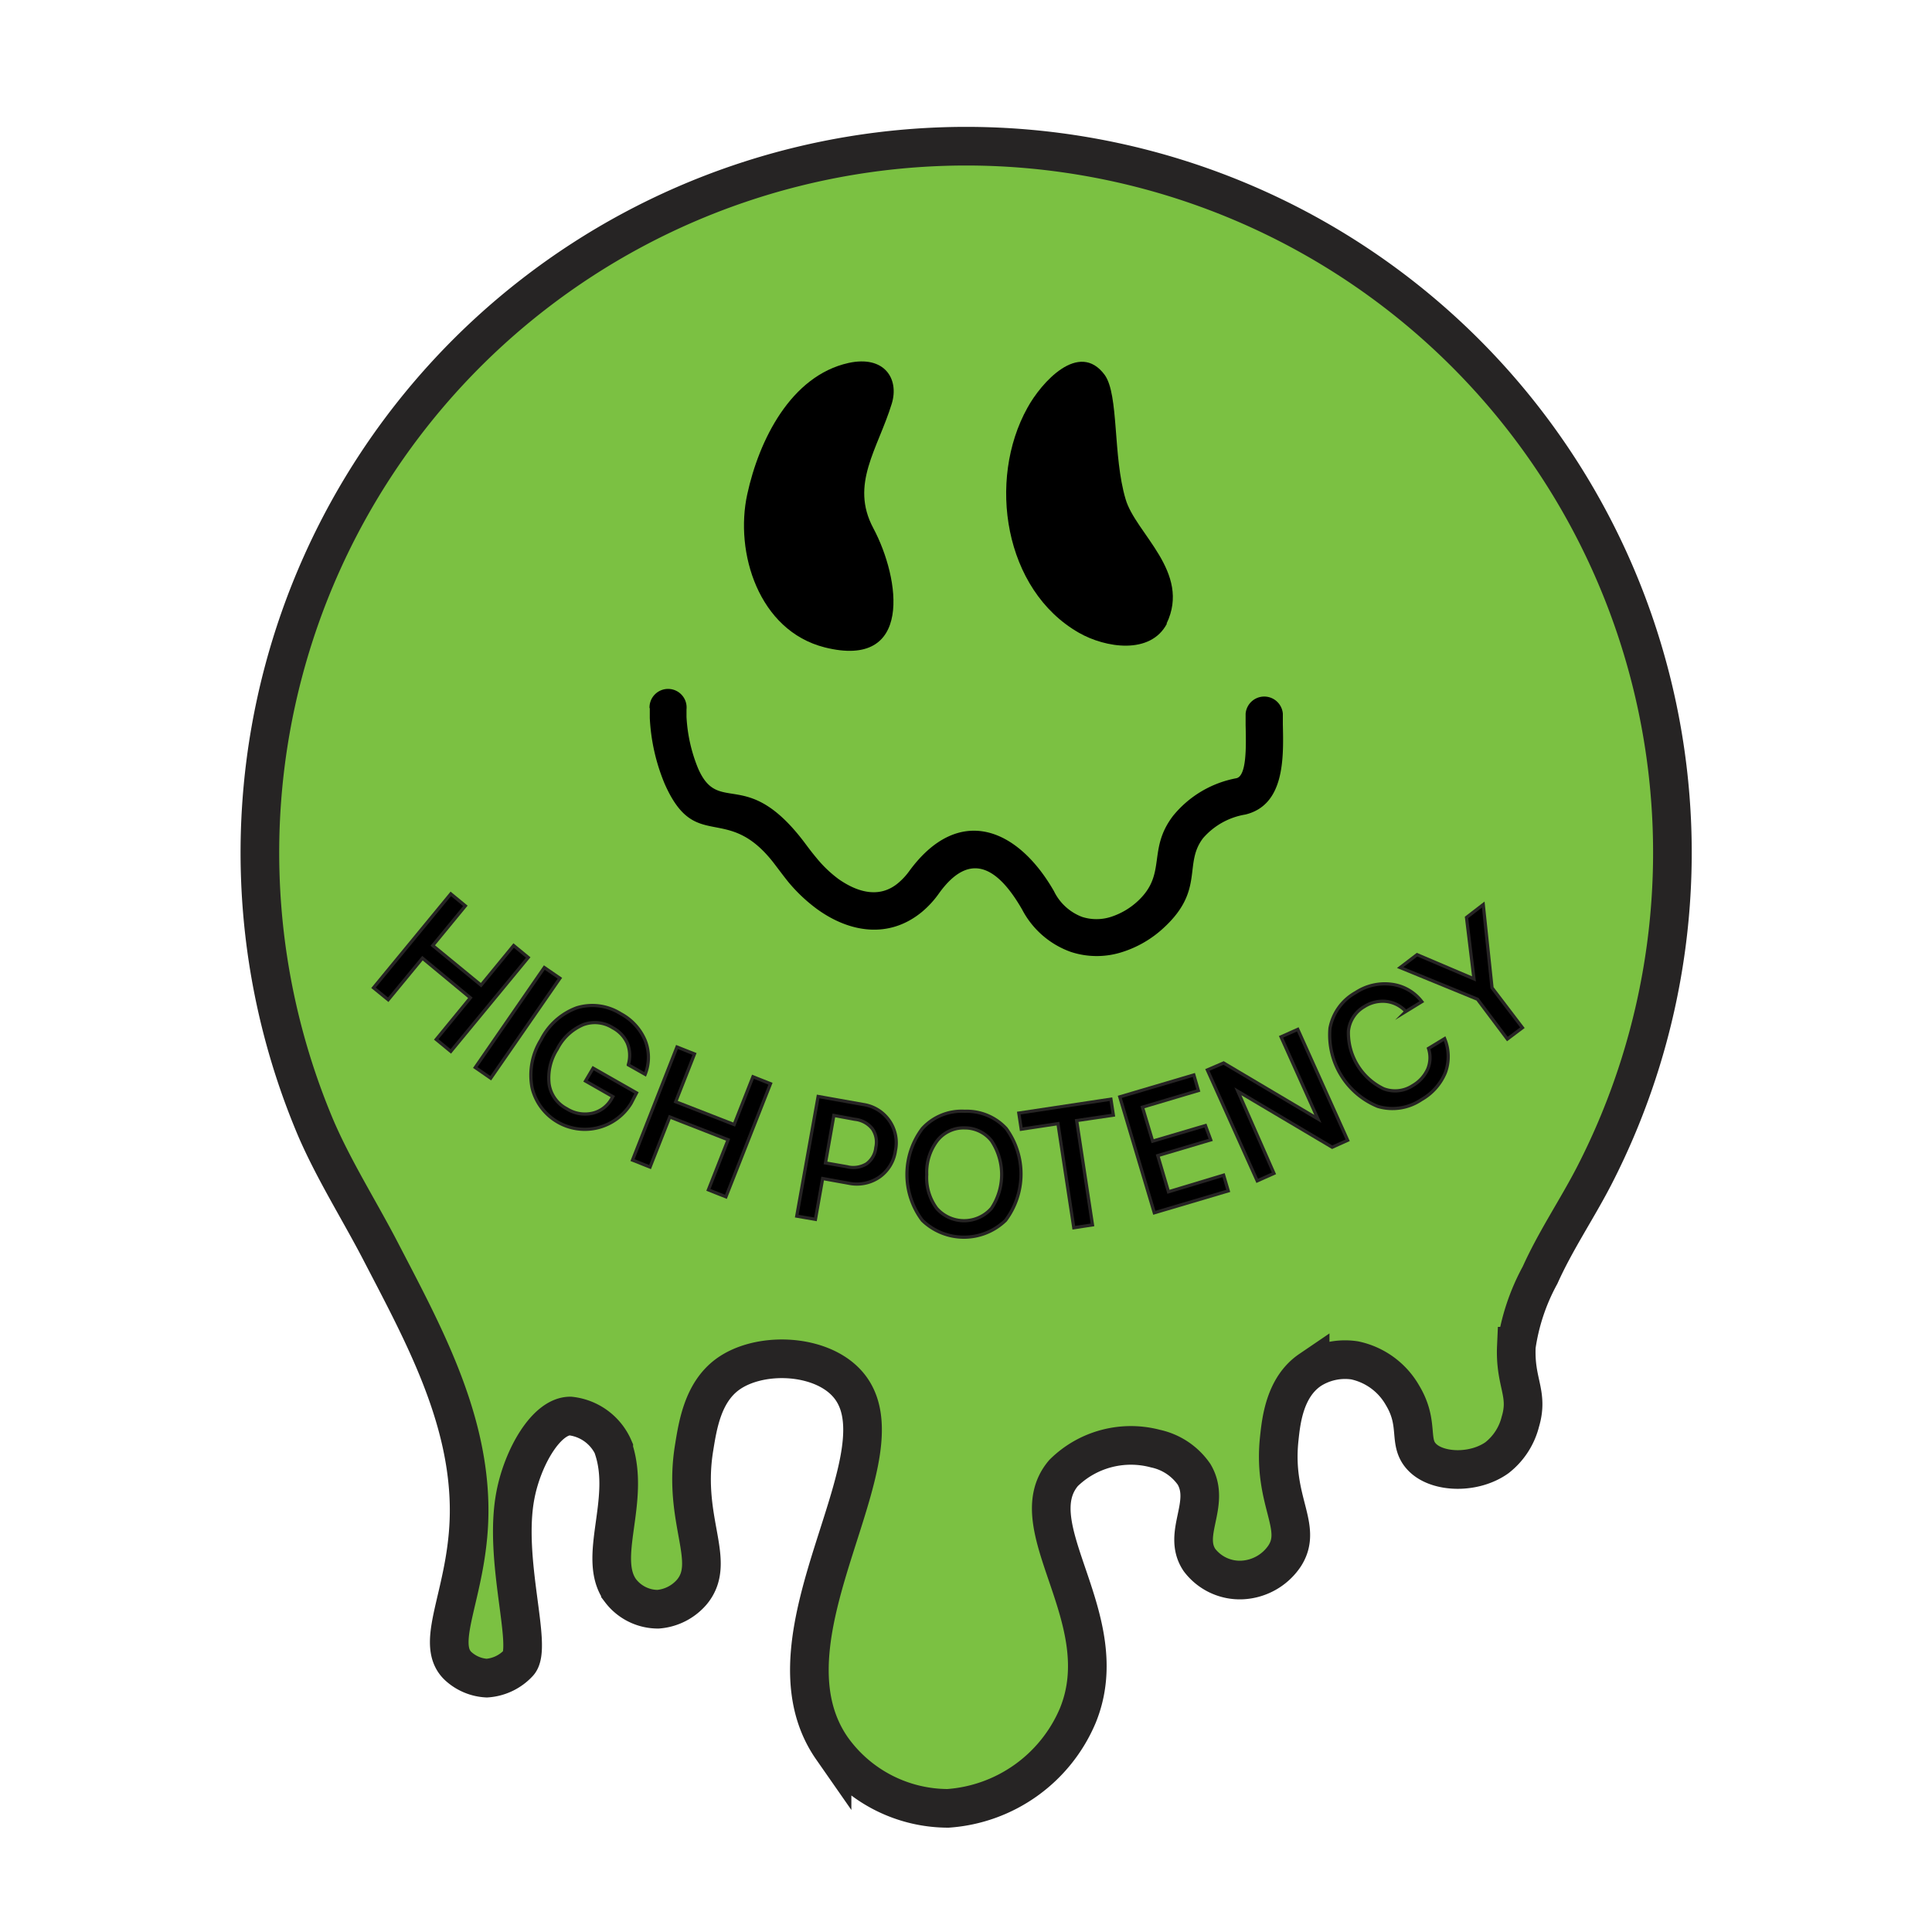 <svg viewBox="0 0 150 150" xmlns="http://www.w3.org/2000/svg" data-name="Layer 1" id="Layer_1"><defs><style>.cls-1{fill:#7bc142;stroke-width:3px;}.cls-1,.cls-3{stroke:#262424;stroke-miterlimit:10;}.cls-2{fill-rule:evenodd;}.cls-3{stroke-width:0.25px;}</style></defs><path d="M75,11.35A54.85,54.85,0,0,0,24.55,87.66C26,91,28,94.13,29.67,97.38c3.18,6.12,6.62,12.44,6.75,19.49.12,6.49-2.85,10.62-.84,12.49a3.55,3.55,0,0,0,2.21.93,3.7,3.7,0,0,0,2.46-1.17c1.16-1.19-1.21-8-.23-13.05.56-2.92,2.4-6.14,4.26-6.13a4.15,4.15,0,0,1,3.36,2.48.64.64,0,0,0,0,.07c1.34,4.07-1.31,8.46.53,11a3.66,3.66,0,0,0,2.92,1.45,3.86,3.86,0,0,0,2.62-1.33c2-2.39-.75-5.51.18-11.2.29-1.81.69-4.29,2.58-5.69,2.39-1.76,6.95-1.65,9.13.52,5.36,5.32-7.19,19.63-1,28.51a11.09,11.09,0,0,0,9,4.65,11.84,11.84,0,0,0,10.07-7.18c3.1-7.52-4.66-14.69-1.09-18.86a7.44,7.44,0,0,1,7.13-1.89,4.89,4.89,0,0,1,3,2c1.34,2.28-.95,4.59.41,6.64a3.93,3.93,0,0,0,3.32,1.56,4.22,4.22,0,0,0,3.3-1.87c1.45-2.25-.91-4.2-.43-9,.15-1.45.41-4.08,2.41-5.44a5,5,0,0,1,3.46-.74,5.61,5.61,0,0,1,3.71,2.71c1.38,2.29.36,3.67,1.57,4.85s4,1.25,5.76,0a5.13,5.13,0,0,0,1.82-2.8c.66-2.21-.44-3-.31-5.86A16.37,16.37,0,0,1,119.57,99c1.2-2.67,2.83-5.07,4.17-7.65A54.85,54.85,0,0,0,75,11.35Z" class="cls-1"></path><path d="M67.8,41c-1.82-3.41.35-6.12,1.44-9.67.58-1.92-.57-3.76-3.36-3.15-4.49,1-6.95,6-7.86,10.18-1,4.54.89,10.6,6,11.9C70.92,52,69.9,44.94,67.8,41Z" class="cls-2"></path><path d="M90.57,48.42c1.93-4-2.41-7-3.18-9.67-1-3.36-.51-8.09-1.62-9.64-2-2.71-4.94.61-6,2.55-3.13,5.62-1.82,14.15,4,17.47,2.05,1.17,5.55,1.73,6.83-.71Z" class="cls-2"></path><path d="M50.43,55a1.44,1.44,0,1,1,2.87.08c0,.17,0,.36,0,.58a12.17,12.17,0,0,0,.9,4c1.62,3.72,3.76-.23,8.28,5.78.27.36.55.74.92,1.18a9.49,9.49,0,0,0,1.69,1.62c1.42,1,3.15,1.56,4.63.33a5.1,5.1,0,0,0,.86-.92c3.78-5.19,8.37-3.48,11.25,1.54a4,4,0,0,0,2.19,2,3.66,3.66,0,0,0,2.22,0,5.57,5.57,0,0,0,2.14-1.27c2.22-2.1.69-3.94,2.69-6.57A8.29,8.29,0,0,1,96,60.42c.8-.19.75-2.49.71-4.12,0-.44,0-.85,0-.89a1.45,1.45,0,0,1,2.89,0v.83c.06,2.6.15,6.26-2.91,7a5.54,5.54,0,0,0-3.28,1.83c-1.54,2,.12,4-3,6.91a8.49,8.49,0,0,1-3.26,1.93,6.45,6.45,0,0,1-4,0,6.86,6.86,0,0,1-3.79-3.29c-1.82-3.17-4-4.67-6.45-1.27a7.54,7.54,0,0,1-1.33,1.45c-2.56,2.11-5.63,1.61-8.16-.23a12.58,12.58,0,0,1-2.22-2.1c-.3-.37-.65-.84-1-1.3-3.75-5-6.19-.81-8.61-6.35a15.16,15.16,0,0,1-1.14-5.07c0-.28,0-.54,0-.79Z"></path><path d="M35,81.63l-1.13-.93,2.65-3.23L32.8,74.39l-2.66,3.23L29,76.69l6-7.29,1.13.93L33.6,73.41l3.75,3.08,2.53-3.08,1.13.93Z" class="cls-3"></path><path d="M38.1,83.71l-1.2-.83,5.36-7.76,1.21.83Z" class="cls-3"></path><path d="M49,85.66a4.21,4.21,0,0,1-7.69-1.21A5.18,5.18,0,0,1,42,80.74a5.08,5.08,0,0,1,2.77-2.49,4.12,4.12,0,0,1,3.43.46,4.19,4.19,0,0,1,1.89,2.07,3.56,3.56,0,0,1,0,2.63l-1.31-.74A2.53,2.53,0,0,0,48.71,81a2.56,2.56,0,0,0-1.13-1.2,2.59,2.59,0,0,0-2.31-.24,4,4,0,0,0-2,1.88,4.15,4.15,0,0,0-.64,2.71A2.58,2.58,0,0,0,44,86.08a2.64,2.64,0,0,0,2,.35,2.29,2.29,0,0,0,1.5-1.15l.08-.14-2.12-1.21.59-1,3.37,1.92Z" class="cls-3"></path><path d="M56.36,92.92,55,92.38l1.53-3.89L52,86.72l-1.53,3.89-1.36-.54,3.45-8.78,1.36.54-1.46,3.71L57,87.31l1.46-3.71,1.36.54Z" class="cls-3"></path><path d="M63.52,85.13l3.48.62a3,3,0,0,1,2.52,3.59,3,3,0,0,1-1.26,2.06,3.1,3.1,0,0,1-2.39.46l-2-.36-.56,3.17-1.45-.25Zm1.22,1.47-.65,3.69,1.65.29a2,2,0,0,0,1.54-.22A1.78,1.78,0,0,0,68,89.09a1.83,1.83,0,0,0-.27-1.45,2,2,0,0,0-1.37-.74Z" class="cls-3"></path><path d="M74.9,86.28a4.17,4.17,0,0,1,3.22,1.34,6,6,0,0,1-.05,7.13,4.65,4.65,0,0,1-6.46,0,5.92,5.92,0,0,1,0-7.13A4.14,4.14,0,0,1,74.9,86.28Zm0,1.29a2.59,2.59,0,0,0-2.14,1,4.06,4.06,0,0,0-.81,2.62,4,4,0,0,0,.77,2.62,2.83,2.83,0,0,0,4.26,0,4.74,4.74,0,0,0,0-5.24A2.64,2.64,0,0,0,74.89,87.57Z" class="cls-3"></path><path d="M84.82,95.1l-1.45.22-1.23-8.08-2.85.43-.19-1.25,7.15-1.08.19,1.24L83.59,87Z" class="cls-3"></path><path d="M95,91.24l.36,1.22-5.74,1.7-2.68-9,5.75-1.7.35,1.21-4.34,1.29.79,2.64,4.1-1.21L94,88.5l-4.11,1.22.83,2.81Z" class="cls-3"></path><path d="M98.91,91.1l-1.3.58-3.87-8.61L95,82.53l7.32,4.34,0,0L99.46,80.5l1.3-.58,3.87,8.61-1.2.54-7.32-4.34,0,0Z" class="cls-3"></path><path d="M110.35,85.38a4,4,0,0,1-3.38.52,6,6,0,0,1-3.71-6.07,4,4,0,0,1,2-2.77,4.1,4.1,0,0,1,2.79-.64,3.49,3.49,0,0,1,2.34,1.35l-1.24.76a2.44,2.44,0,0,0-1.52-.78,2.64,2.64,0,0,0-1.7.4,2.48,2.48,0,0,0-1.24,1.91,4.82,4.82,0,0,0,2.73,4.47,2.49,2.49,0,0,0,2.27-.25A2.81,2.81,0,0,0,110.85,83a2.31,2.31,0,0,0,.06-1.6l1.25-.76a3.63,3.63,0,0,1,.06,2.63A4.3,4.3,0,0,1,110.35,85.38Z" class="cls-3"></path><path d="M118.2,79.79l-1.17.88-2.32-3.09-6-2.46,1.31-1L114.44,76l0,0-.58-4.77,1.3-1,.68,6.46Z" class="cls-3"></path></svg>